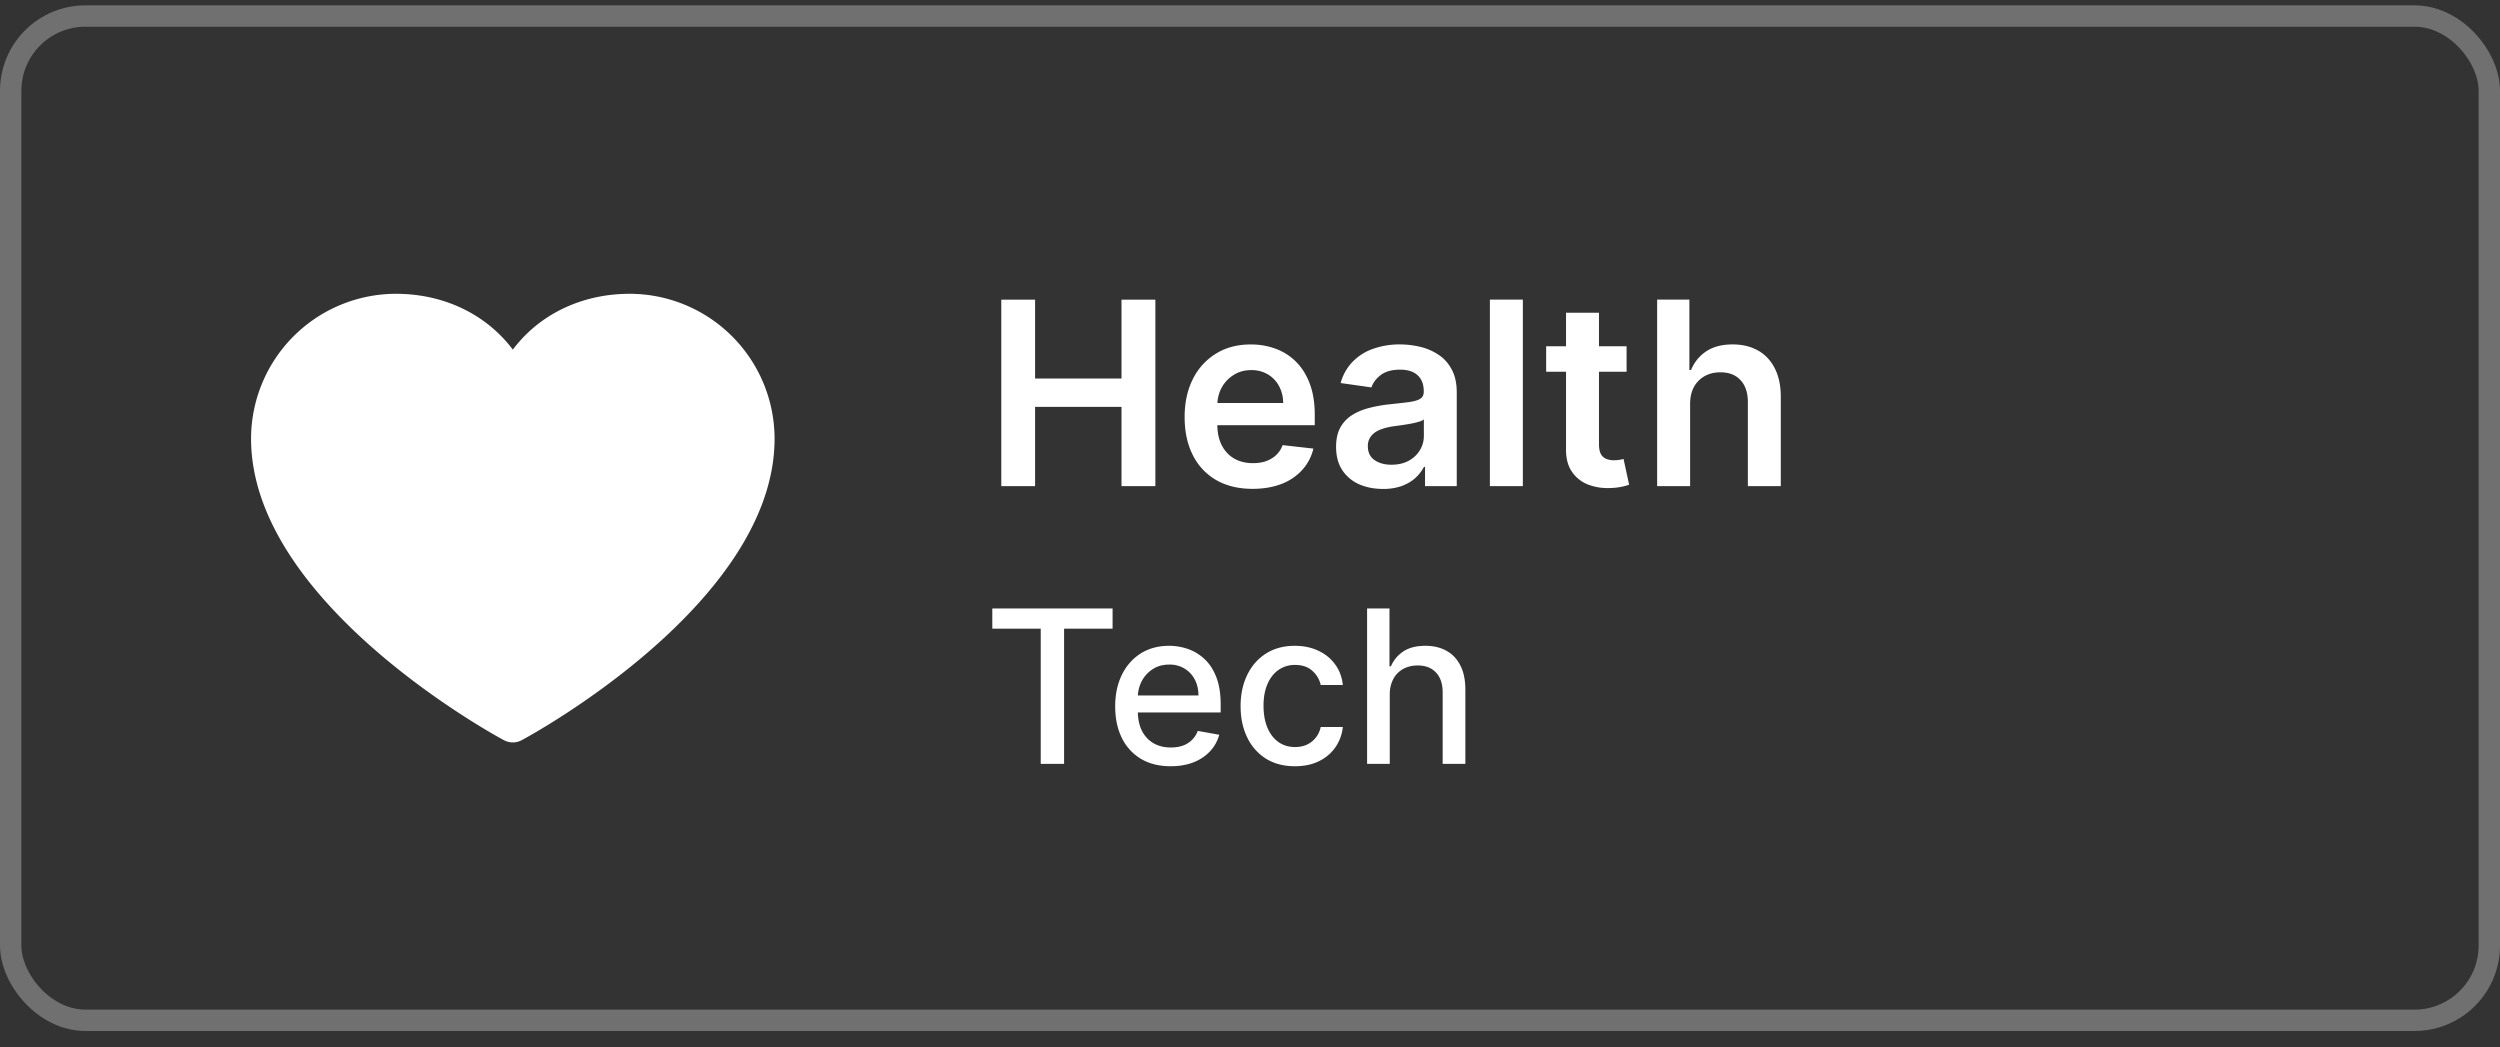 <svg xmlns="http://www.w3.org/2000/svg" width="117" height="49" fill="none"><rect width="100%" height="100%" fill="#333333" stroke="none"/><rect width="116" height="47" x=".5" y=".75" stroke="#fff" stroke-opacity=".3" rx="3.5"/><path fill="#fff" d="M36.25 20.531c0 7.657-11.352 13.854-11.835 14.11a.874.874 0 0 1-.83 0c-.483-.256-11.835-6.453-11.835-14.11a6.789 6.789 0 0 1 6.781-6.781c2.259 0 4.236.971 5.469 2.613 1.233-1.642 3.21-2.613 5.469-2.613a6.789 6.789 0 0 1 6.781 6.781Zm10.61 2.219v-8.727h1.582v3.694h4.044v-3.694h1.585v8.727h-1.585v-3.707h-4.044v3.707H46.86Zm11.76.128c-.656 0-1.223-.137-1.7-.41a2.77 2.77 0 0 1-1.095-1.167c-.256-.505-.384-1.1-.384-1.785 0-.674.128-1.265.384-1.773a2.9 2.9 0 0 1 1.082-1.193c.463-.287 1.007-.43 1.632-.43.404 0 .784.065 1.142.195.36.128.68.327.955.597.278.27.497.614.656 1.031.159.415.239.91.239 1.483v.473h-5.365v-1.04h3.886a1.659 1.659 0 0 0-.192-.788 1.394 1.394 0 0 0-.524-.55 1.48 1.48 0 0 0-.776-.2c-.315 0-.592.077-.83.23-.24.15-.425.35-.559.597-.13.244-.197.512-.2.805v.908c0 .38.07.707.209.98.139.27.334.477.584.622.25.142.542.213.877.213.225 0 .428-.031.61-.094.181-.065.34-.16.473-.285a1.19 1.19 0 0 0 .302-.465l1.44.162a2.23 2.23 0 0 1-.52.997 2.53 2.53 0 0 1-.97.657c-.396.153-.847.23-1.356.23Zm6.1.004c-.416 0-.79-.074-1.122-.222a1.83 1.83 0 0 1-.784-.664c-.19-.293-.285-.654-.285-1.083 0-.369.068-.674.204-.916.137-.241.323-.434.559-.58.235-.144.501-.254.796-.328.299-.076.607-.132.925-.166.384-.04.695-.075.933-.106.239-.034.412-.085.52-.154.111-.07.166-.18.166-.328v-.025c0-.321-.095-.57-.285-.746-.19-.176-.465-.264-.822-.264-.378 0-.678.082-.9.247-.218.165-.366.36-.443.584l-1.44-.205a2.3 2.3 0 0 1 .562-.997 2.44 2.44 0 0 1 .96-.605 3.667 3.667 0 0 1 1.252-.205c.315 0 .63.037.942.111.312.074.598.196.856.367.259.167.466.396.622.686.16.29.24.652.24 1.086v4.381h-1.484v-.9h-.051a1.886 1.886 0 0 1-.396.512c-.168.157-.38.283-.635.38a2.56 2.56 0 0 1-.89.14Zm.4-1.133c.31 0 .578-.061.805-.184.227-.125.402-.29.524-.494.125-.205.188-.428.188-.669v-.771a.726.726 0 0 1-.247.11 3.505 3.505 0 0 1-.384.09c-.142.026-.283.048-.422.068l-.362.051c-.23.032-.436.083-.618.154-.182.07-.325.17-.43.298a.729.729 0 0 0-.158.486c0 .284.104.498.311.643.207.145.472.218.793.218Zm6.149-7.726v8.727h-1.543v-8.727h1.543Zm4.855 2.181v1.194H72.36v-1.194h3.763Zm-2.834-1.568h1.542v6.145c0 .208.032.367.094.478a.51.51 0 0 0 .256.221.98.98 0 0 0 .35.06c.096 0 .184-.007.264-.021.082-.015.144-.027.187-.039l.26 1.206a2.919 2.919 0 0 1-.908.154 2.516 2.516 0 0 1-1.044-.175 1.624 1.624 0 0 1-.737-.605c-.179-.273-.267-.614-.264-1.023v-6.4Zm5.807 4.279v3.835h-1.543v-8.727h1.509v3.294h.077c.153-.37.39-.66.711-.874.324-.216.736-.324 1.236-.324.454 0 .85.096 1.189.286.338.19.6.469.784.835.188.367.281.814.281 1.342v4.168H81.8v-3.929c0-.44-.114-.783-.341-1.027-.225-.247-.54-.37-.946-.37-.273 0-.517.059-.733.178-.213.117-.38.286-.503.507-.12.222-.18.49-.18.806ZM46.44 29.422v-.945h5.629v.945h-2.27v6.328h-1.093v-6.328H46.44Zm8.347 6.438c-.537 0-1-.115-1.388-.344a2.336 2.336 0 0 1-.895-.977c-.208-.421-.313-.915-.313-1.48 0-.56.105-1.052.313-1.478.21-.426.504-.759.88-.998.38-.239.822-.359 1.329-.359.307 0 .606.051.895.153.288.102.548.262.777.48.23.217.411.5.544.848.132.346.198.766.198 1.26v.377h-4.336v-.795h3.296c0-.28-.057-.527-.17-.742a1.288 1.288 0 0 0-.48-.515 1.34 1.34 0 0 0-.717-.188c-.298 0-.559.073-.781.22-.22.144-.391.334-.512.568a1.64 1.64 0 0 0-.177.756v.622c0 .364.064.675.191.93.13.256.312.451.544.586.232.133.503.199.813.199.201 0 .385-.028.55-.085a1.142 1.142 0 0 0 .707-.692l1.005.18a1.82 1.82 0 0 1-.433.778 2.1 2.1 0 0 1-.778.515c-.31.12-.664.181-1.062.181Zm5.816 0c-.528 0-.982-.12-1.364-.359a2.375 2.375 0 0 1-.873-.997c-.204-.424-.306-.91-.306-1.456 0-.554.105-1.043.313-1.467.208-.426.502-.759.88-.998.38-.239.826-.359 1.34-.359.414 0 .783.077 1.107.231.325.152.586.365.785.64.202.274.321.595.359.962H61.81a1.238 1.238 0 0 0-.39-.66c-.201-.185-.471-.278-.81-.278a1.31 1.31 0 0 0-.777.235c-.22.154-.392.374-.515.66-.123.284-.185.62-.185 1.009 0 .397.06.74.181 1.03.12.288.291.512.511.67.223.16.485.239.785.239.202 0 .384-.037.547-.11.166-.076.304-.184.416-.324.113-.14.193-.307.237-.504h1.034a2.009 2.009 0 0 1-.345.945 1.984 1.984 0 0 1-.77.653c-.32.159-.695.238-1.126.238Zm4.438-3.349v3.239H63.98v-7.273h1.048v2.706h.067c.128-.293.324-.526.586-.7.263-.172.606-.259 1.03-.259.374 0 .701.077.98.231.282.154.5.384.654.69.156.302.234.681.234 1.136v3.469h-1.062v-3.342c0-.4-.103-.71-.309-.93-.206-.223-.492-.334-.859-.334-.25 0-.476.053-.675.16a1.152 1.152 0 0 0-.465.469 1.52 1.52 0 0 0-.167.738Z"/></svg>